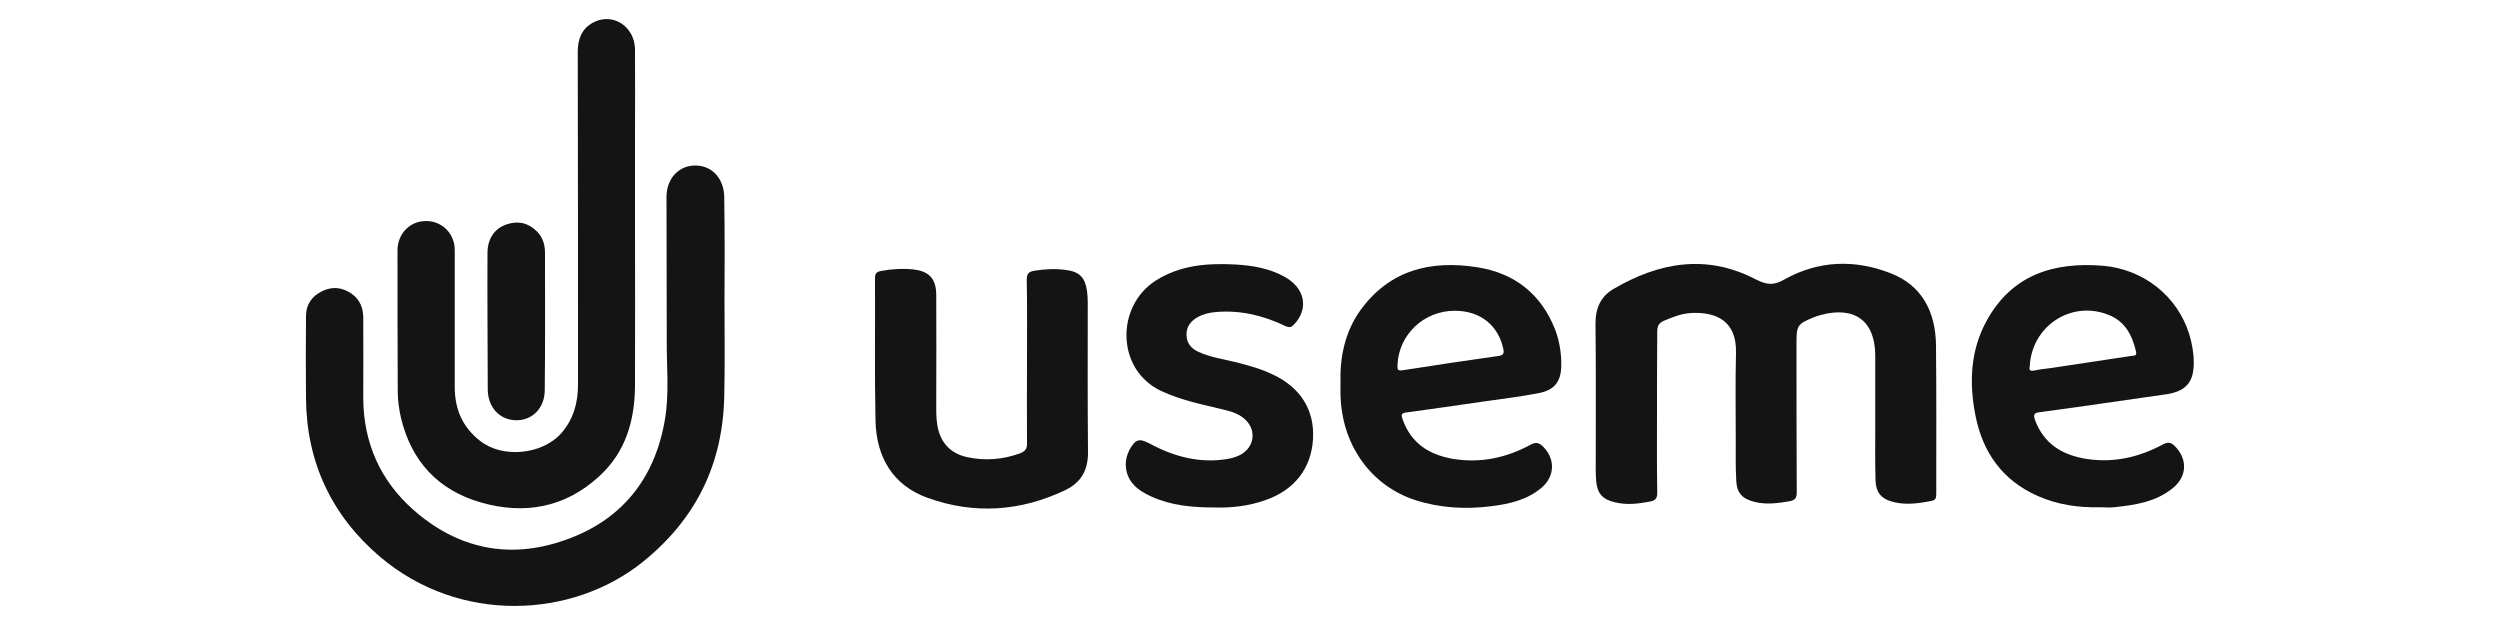 <?xml version="1.0" encoding="utf-8"?>
<!-- Generator: Adobe Illustrator 24.0.1, SVG Export Plug-In . SVG Version: 6.00 Build 0)  -->
<svg version="1.1" id="Warstwa_1" xmlns="http://www.w3.org/2000/svg" xmlns:xlink="http://www.w3.org/1999/xlink" x="0px" y="0px"
	 viewBox="0 0 1000 250" style="enable-background:new 0 0 1000 250;" xml:space="preserve">
<style type="text/css">
	.st0{fill:#141414;}
</style>
<g>
	<path class="st0" d="M289.8,120.7c0,12.6,0.2,25.3-0.1,37.9c-0.6,27-11.2,48.9-32.5,66.1c-28.3,22.8-73.4,25-105.2-2
		c-19.3-16.4-29.4-37.8-29.6-63.3c-0.1-11-0.1-21.9,0-32.9c0-4.8,2.4-8.1,6.6-10.1c4.2-2,8.1-1.4,11.8,1.2c3.2,2.3,4.5,5.7,4.5,9.5
		c0.1,10.7,0,21.5,0,32.2c0.1,17.8,6.8,32.9,20,44.6c17.7,15.6,38.3,20,60.5,12.2c22.6-7.8,36-24.3,40.1-47.9
		c1.9-10.7,0.7-21.6,0.8-32.5c0-19-0.1-37.9-0.1-56.9c0-7.5,5-12.7,11.7-12.6c6.7,0.1,11.4,5.4,11.4,12.9
		C289.9,93,289.9,106.9,289.8,120.7C289.9,120.7,289.9,120.7,289.8,120.7z"/>
	<path class="st0" d="M662.8,164.9c0,10.7-0.1,21.5,0.1,32.2c0,2.2-0.7,3.1-2.8,3.5c-4.7,0.9-9.4,1.5-14.2,0.3
		c-4.8-1.1-7-3.5-7.4-8.3c-0.3-3-0.2-6-0.2-8.9c0-18.1,0.1-36.2-0.1-54.4c0-5.9,2-10.6,7-13.6c18.3-10.8,37.4-14.2,57-4
		c4.7,2.4,7.4,2.5,11.7,0c13.5-7.5,27.9-8,42.1-2.5c12.9,4.9,18.2,15.6,18.4,28.8c0.2,19.8,0.1,39.6,0.1,59.4c0,1.6-0.1,2.7-2.1,3
		c-4.7,0.9-9.4,1.6-14.2,0.6c-5.5-1.2-7.9-3.6-8-9.3c-0.2-7-0.1-14.1-0.1-21.1c0-9.4,0-18.8,0-28.3c0-13.9-8.2-20-21.8-16.3
		c-1,0.3-2.1,0.6-3,1c-6.3,2.6-6.7,3.3-6.7,9.9c0,20,0,40.1,0.1,60.1c0,2.3-0.8,3.1-2.9,3.5c-4.6,0.8-9.2,1.4-13.8,0.3
		c-5-1.2-7.3-3.5-7.5-8.6c-0.3-5.2-0.2-10.5-0.2-15.7c0-11.8-0.2-23.6,0.1-35.4c0.3-12.8-8-16.4-17.9-15.9
		c-3.9,0.2-7.4,1.6-10.9,3.1c-2.1,0.9-2.7,2.1-2.7,4.3C662.8,143.5,662.8,154.2,662.8,164.9z"/>
	<path class="st0" d="M254,88.8c0,21.8,0.1,43.7,0,65.5c-0.1,13.9-3.7,26.5-14.3,36.2c-13.6,12.5-29.8,15.5-47.3,10.5
		c-17.1-4.9-27.8-16.4-32-33.8c-0.8-3.5-1.3-7-1.3-10.6c-0.1-18.8-0.1-37.7-0.1-56.5c0-6.1,4.3-11,10-11.6c5.8-0.7,11,2.8,12.5,8.4
		c0.4,1.4,0.4,2.8,0.4,4.2c0,17.9,0,35.8,0,53.7c0,8.9,3.1,16.1,10.2,21.6c8.9,7,24.8,5.5,32.4-3.1c4.9-5.6,6.7-12.2,6.7-19.4
		c0-44.4,0-88.7-0.1-133.1c0-5.1,1.5-9.2,6-11.7c7.8-4.3,16.8,1.3,16.9,10.7c0.1,11.9,0,23.9,0,35.8C254,66.6,254,77.7,254,88.8
		C254,88.8,254,88.8,254,88.8z"/>
	<path class="st0" d="M536.2,153.3c-0.3-10.6,1.8-20.7,8.1-29.4c11.7-16,28.1-19.9,46.6-17c14.8,2.3,25.5,10.6,31.1,24.8
		c1.8,4.7,2.6,9.7,2.5,14.7c-0.1,6.2-2.7,9.6-8.8,10.8c-7.6,1.5-15.3,2.4-22.9,3.5c-10.1,1.5-20.3,2.9-30.4,4.3
		c-1.9,0.3-2,1-1.4,2.6c3.4,9.8,10.8,14.4,20.5,16c10.9,1.7,21.1-0.5,30.7-5.7c2.3-1.3,3.6-0.7,5.2,0.9c4.8,5,4.5,11.8-0.8,16.3
		c-5.8,4.9-12.9,6.5-20.2,7.4c-10.3,1.3-20.5,0.7-30.4-2.5c-17.1-5.6-28.5-21-29.7-39.9C536.1,157.8,536.2,155.5,536.2,153.3z
		 M581.9,124.3c-12.4,0-22.5,9.6-22.9,21.8c-0.1,1.7,0.1,2.3,2.1,2c12.7-2,25.4-3.9,38.2-5.7c2.2-0.3,2.4-1.2,2-3
		C599.2,130,592,124.3,581.9,124.3z"/>
	<path class="st0" d="M840,202.9c-8.7,0.2-17.1-1-25.1-4.6c-13.9-6.2-21.8-17.3-24.7-32c-2.6-13.1-2.1-26,4.4-37.9
		c10.1-18.5,26.8-23.7,46.6-22.1c16.3,1.4,29.8,12.2,34.5,27.4c1.1,3.7,1.8,7.4,1.8,11.2c0.1,7.9-3.1,11.6-10.9,12.8
		c-8.4,1.2-16.7,2.4-25.1,3.6c-8.6,1.2-17.2,2.5-25.8,3.6c-2.4,0.3-2.3,1.3-1.7,3.1c3.6,9.7,11.1,14.1,20.8,15.6
		c10.8,1.6,20.8-0.7,30.3-5.8c2.1-1.1,3.3-0.9,4.9,0.7c5,5.1,4.9,11.9-0.7,16.6c-6.9,5.7-15.2,6.9-23.7,7.8
		C843.9,203.1,842,202.9,840,202.9z M811.9,146.6c-0.4,1.6,0.3,1.9,1.9,1.6c2.2-0.5,4.5-0.7,6.7-1c10.6-1.6,21.2-3.2,31.8-4.8
		c1-0.2,2.6,0.2,2.1-1.8c-1.5-6.6-4.5-12.2-11.1-14.7C828.4,120,812.6,130.5,811.9,146.6z"/>
	<path class="st0" d="M410.8,144.5c0-10.9,0.1-21.7-0.1-32.5c0-2.4,0.6-3.3,3-3.7c4.3-0.7,8.6-0.9,12.8-0.3c5.3,0.7,7.5,3,8.3,8.3
		c0.2,1.5,0.3,3.1,0.3,4.6c0,19.9-0.1,39.8,0.1,59.7c0.1,7.2-2.5,12.3-9.2,15.5c-17.9,8.5-36.3,9.7-54.8,3.1
		c-14.1-5-20.7-16.4-21-31c-0.4-18.9-0.1-37.9-0.2-56.9c0-1.7,0.4-2.5,2.3-2.9c4.4-0.8,8.8-1.1,13.2-0.6c6.2,0.7,9,3.8,9,10.2
		c0.1,14.2,0,28.4,0,42.6c0,3.1-0.1,6.2,0.4,9.3c1.1,6.8,4.9,11.3,11.7,12.9c7.3,1.6,14.4,1.1,21.5-1.5c2.1-0.8,2.8-2,2.7-4.2
		C410.7,166.2,410.8,155.3,410.8,144.5z"/>
	<path class="st0" d="M486.1,203c-9.3,0-17.7-0.8-25.6-4.4c-5.5-2.5-10.1-6-10.2-12.9c0-2.1,0.6-4,1.5-5.8c2.4-4.3,3.9-4.7,8.2-2.4
		c9.7,5.2,19.9,7.9,30.9,6.1c1.8-0.3,3.5-0.8,5.1-1.6c6-3.1,6.8-10.4,1.5-14.7c-2.8-2.3-6.2-3-9.5-3.8c-8-1.9-16-3.6-23.5-7.1
		c-18-8.4-18.3-33.8-2.3-44.1c9.8-6.3,20.8-7.1,32-6.5c6.8,0.4,13.5,1.5,19.6,4.9c8.2,4.5,9.8,12.7,3.9,19c-1.1,1.2-1.8,1.5-3.6,0.7
		c-8.7-4.2-17.9-6.4-27.6-5.6c-2.6,0.2-5.2,0.8-7.5,2.1c-2.8,1.6-4.5,3.8-4.4,7.2c0.1,3.2,1.9,5.3,4.7,6.6c4.7,2.2,9.8,2.9,14.7,4.1
		c5.1,1.3,10.1,2.6,14.9,4.9c11.3,5.2,17,14.3,16.3,26c-0.7,11.6-7.4,20.3-18.9,24.3C499.6,202.4,492.5,203.2,486.1,203z"/>
	<path class="st0" d="M195,128.4c0-9.2-0.1-18.3,0-27.5c0.1-5.6,2.9-9.6,7.8-11.2c4.6-1.5,8.7-0.5,12.1,3c2.3,2.4,3.1,5.3,3.1,8.5
		c0,18.3,0.1,36.7-0.1,55c-0.1,7.1-5,12-11.5,11.9c-6.5-0.1-11.2-5.1-11.3-12.2C195,146.8,195.1,137.6,195,128.4
		C195,128.4,195,128.4,195,128.4z"/>
</g>
</svg>
